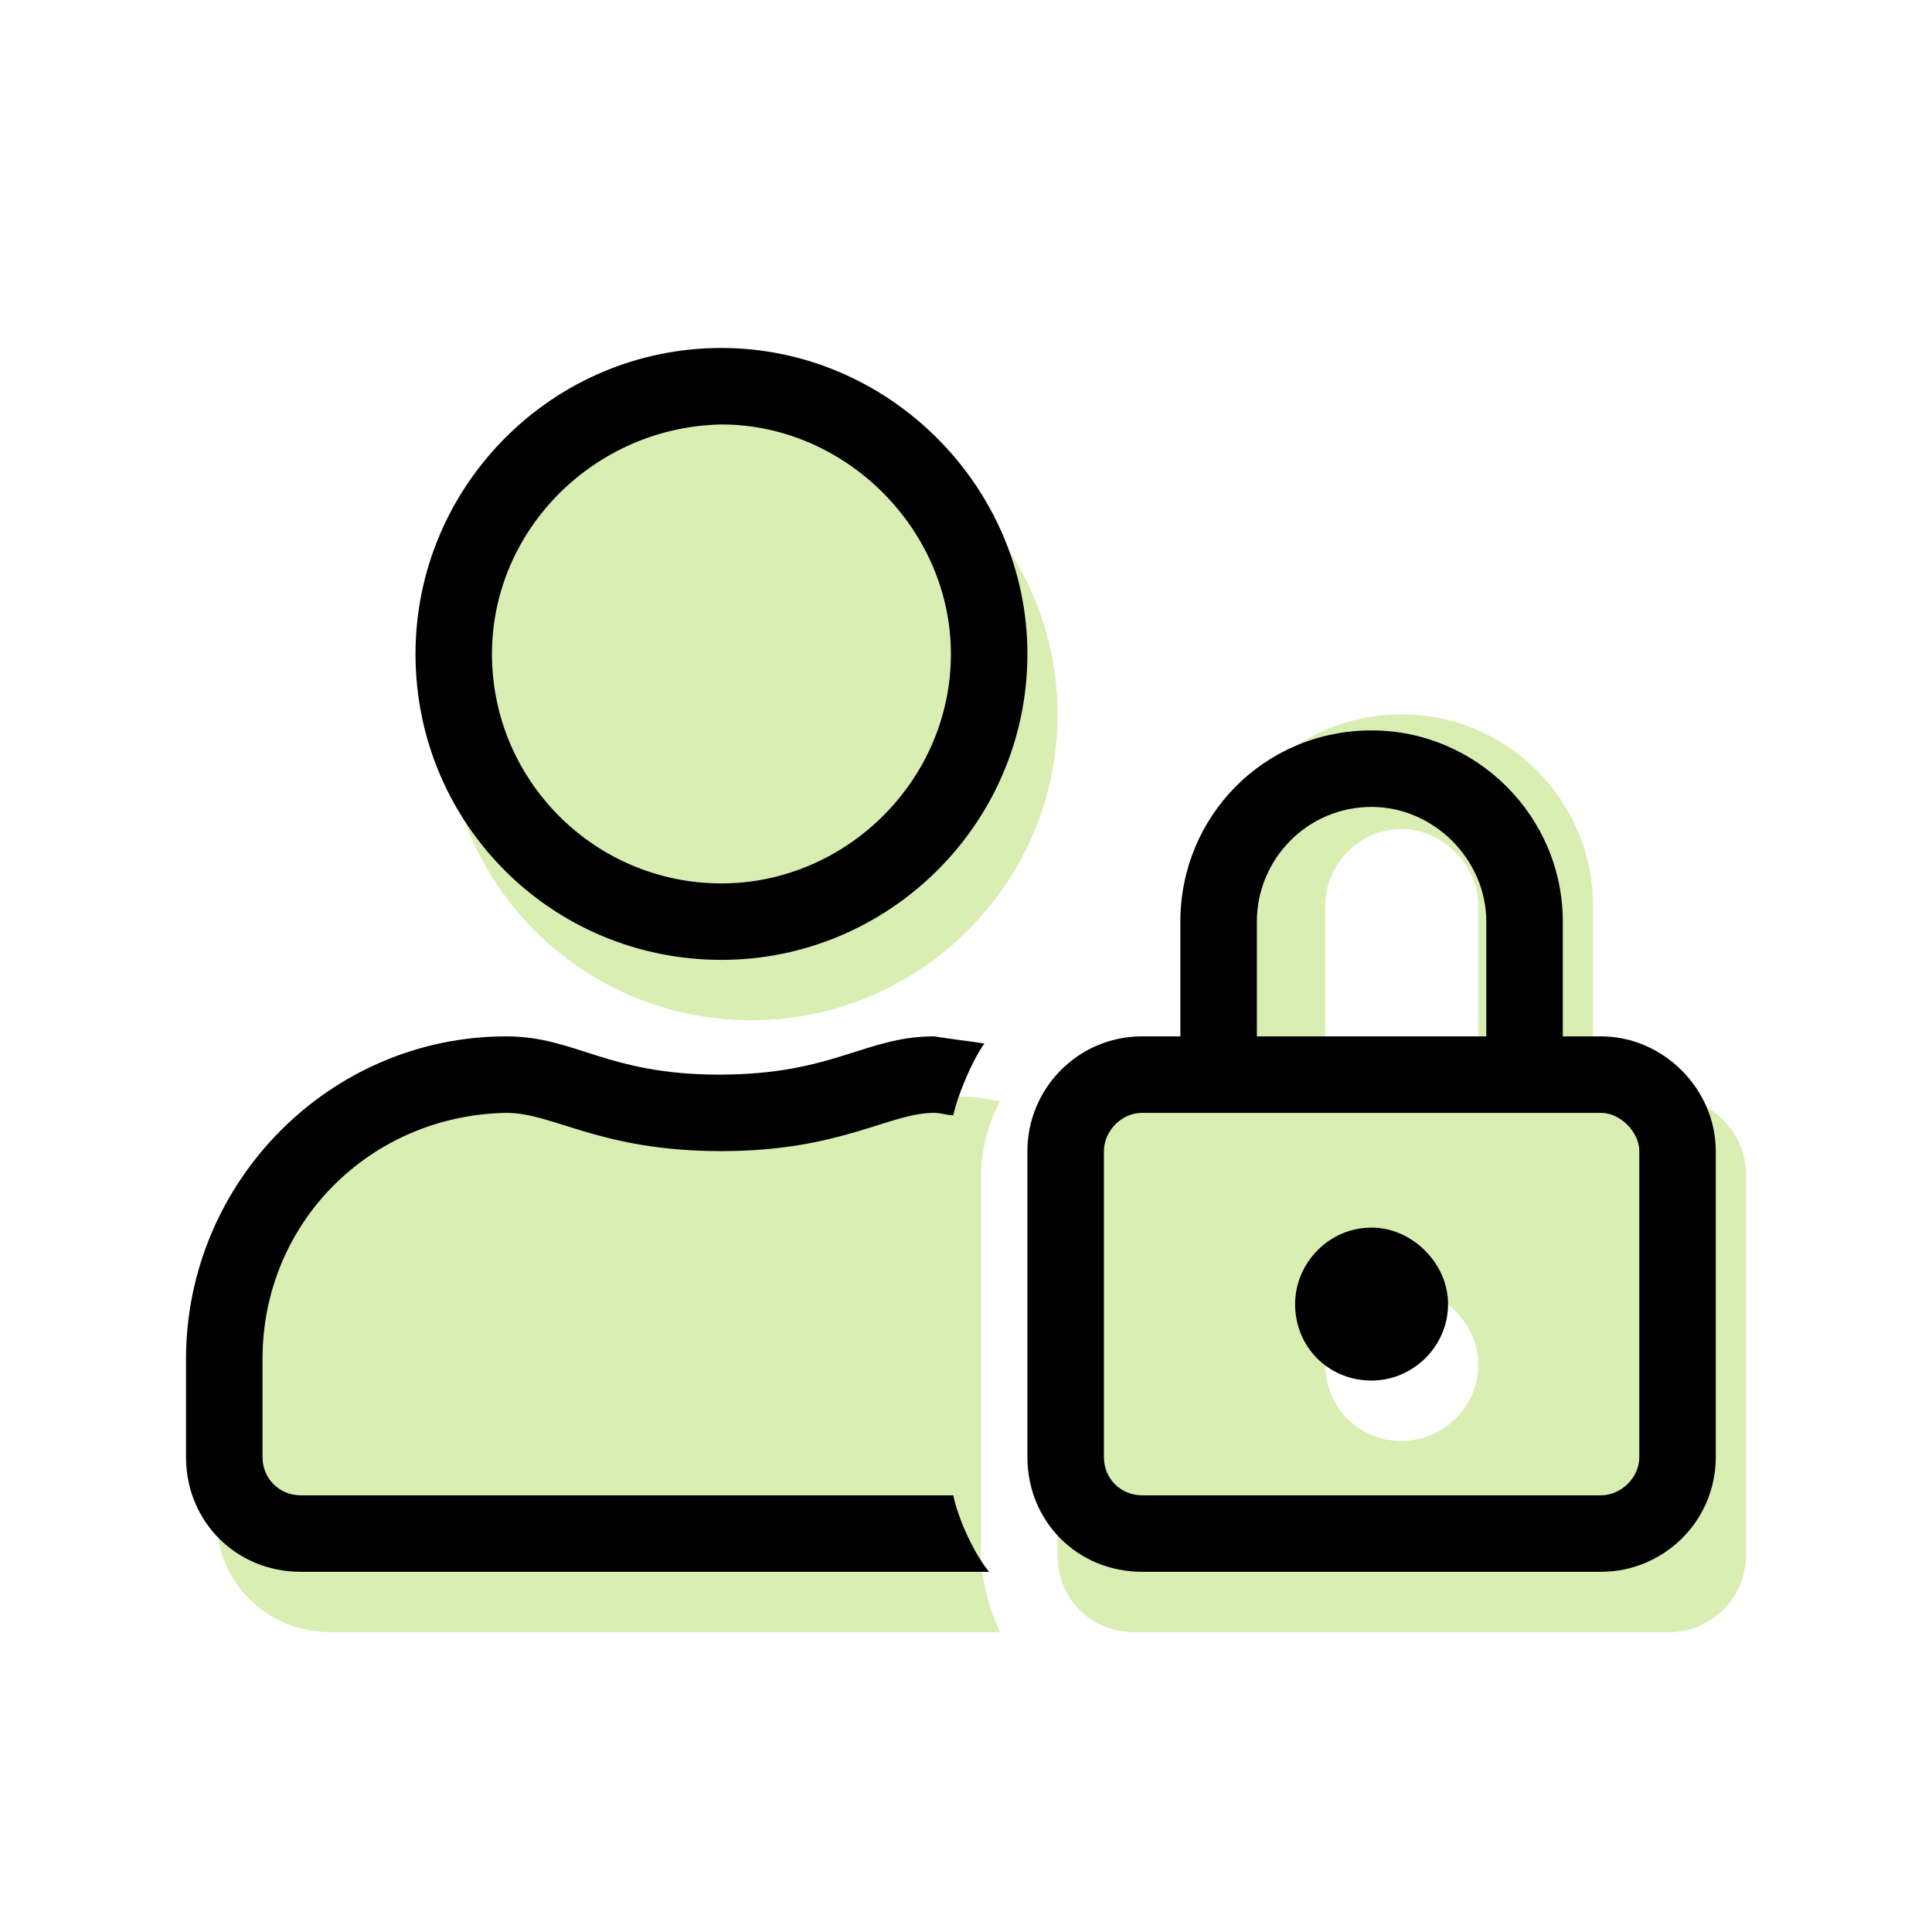 <svg width="64" height="64" viewBox="0 0 64 64" fill="none" xmlns="http://www.w3.org/2000/svg">
<path opacity="0.3" d="M24.899 33.797C30.441 33.797 35.034 29.284 35.034 23.663C35.034 18.12 30.441 13.527 24.899 13.527C19.277 13.527 14.764 18.12 14.764 23.663C14.764 29.284 19.277 33.797 24.899 33.797ZM32.5 38.865C32.5 38.232 32.737 37.123 33.133 36.49C32.737 36.41 32.342 36.331 31.946 36.331H30.6C29.095 37.044 26.561 37.598 24.899 37.598C23.157 37.598 20.623 37.044 19.119 36.331H17.773C11.913 36.41 7.162 41.161 7.162 47.02V50.267C7.162 52.405 8.825 54.068 10.963 54.068H33.133C32.817 53.434 32.5 52.325 32.5 51.534V38.865ZM55.304 36.331H52.77V29.997C52.77 26.513 49.919 23.663 46.436 23.663C42.873 23.663 40.101 26.513 40.101 29.997V36.331H37.568C36.142 36.331 35.034 37.519 35.034 38.865V51.534C35.034 52.959 36.142 54.068 37.568 54.068H55.304C56.65 54.068 57.837 52.959 57.837 51.534V38.865C57.837 37.519 56.65 36.331 55.304 36.331ZM46.436 47.733C45.01 47.733 43.902 46.625 43.902 45.199C43.902 43.853 45.01 42.666 46.436 42.666C47.782 42.666 48.969 43.853 48.969 45.199C48.969 46.625 47.782 47.733 46.436 47.733ZM48.969 36.331H43.902V29.997C43.902 28.651 45.01 27.463 46.436 27.463C47.782 27.463 48.969 28.651 48.969 29.997V36.331Z" fill="#80C600"/>
<path d="M9.963 49.534C9.251 49.534 8.696 48.98 8.696 48.267V45.02C8.696 40.507 12.259 36.944 16.773 36.865C18.356 36.865 19.861 38.132 23.899 38.132C27.858 38.132 29.441 36.865 30.946 36.865C31.183 36.865 31.342 36.944 31.579 36.944C31.738 36.232 32.213 35.123 32.608 34.569C32.133 34.49 31.421 34.41 30.946 34.331C28.649 34.331 27.62 35.598 23.82 35.598C20.098 35.598 19.069 34.331 16.773 34.331C10.913 34.331 6.162 39.161 6.162 45.02V48.267C6.162 50.405 7.825 52.068 9.963 52.068H32.767C32.292 51.513 31.738 50.325 31.579 49.534H9.963ZM23.899 31.797C29.441 31.797 34.034 27.284 34.034 21.663C34.034 16.12 29.441 11.527 23.899 11.527C18.277 11.527 13.764 16.12 13.764 21.663C13.764 27.284 18.277 31.797 23.899 31.797ZM23.899 14.061C28.016 14.061 31.5 17.545 31.5 21.663C31.5 25.859 28.016 29.264 23.899 29.264C19.702 29.264 16.297 25.859 16.297 21.663C16.297 17.545 19.702 14.14 23.899 14.061ZM45.436 40.666C44.01 40.666 42.902 41.853 42.902 43.199C42.902 44.625 44.01 45.733 45.436 45.733C46.782 45.733 47.969 44.625 47.969 43.199C47.969 41.853 46.782 40.666 45.436 40.666ZM53.037 34.331H51.77V30.531C51.77 27.047 48.919 24.196 45.436 24.196C41.873 24.196 39.101 27.047 39.101 30.531V34.331H37.834C35.697 34.331 34.034 36.073 34.034 38.132V48.267C34.034 50.405 35.697 52.068 37.834 52.068H53.037C55.096 52.068 56.837 50.405 56.837 48.267V38.132C56.837 36.073 55.096 34.331 53.037 34.331ZM41.635 30.531C41.635 28.472 43.298 26.73 45.436 26.73C47.494 26.73 49.236 28.472 49.236 30.531V34.331H41.635V30.531ZM54.304 48.267C54.304 48.98 53.67 49.534 53.037 49.534H37.834C37.122 49.534 36.568 48.98 36.568 48.267V38.132C36.568 37.498 37.122 36.865 37.834 36.865H53.037C53.67 36.865 54.304 37.498 54.304 38.132V48.267Z" fill="black"/>
</svg>
